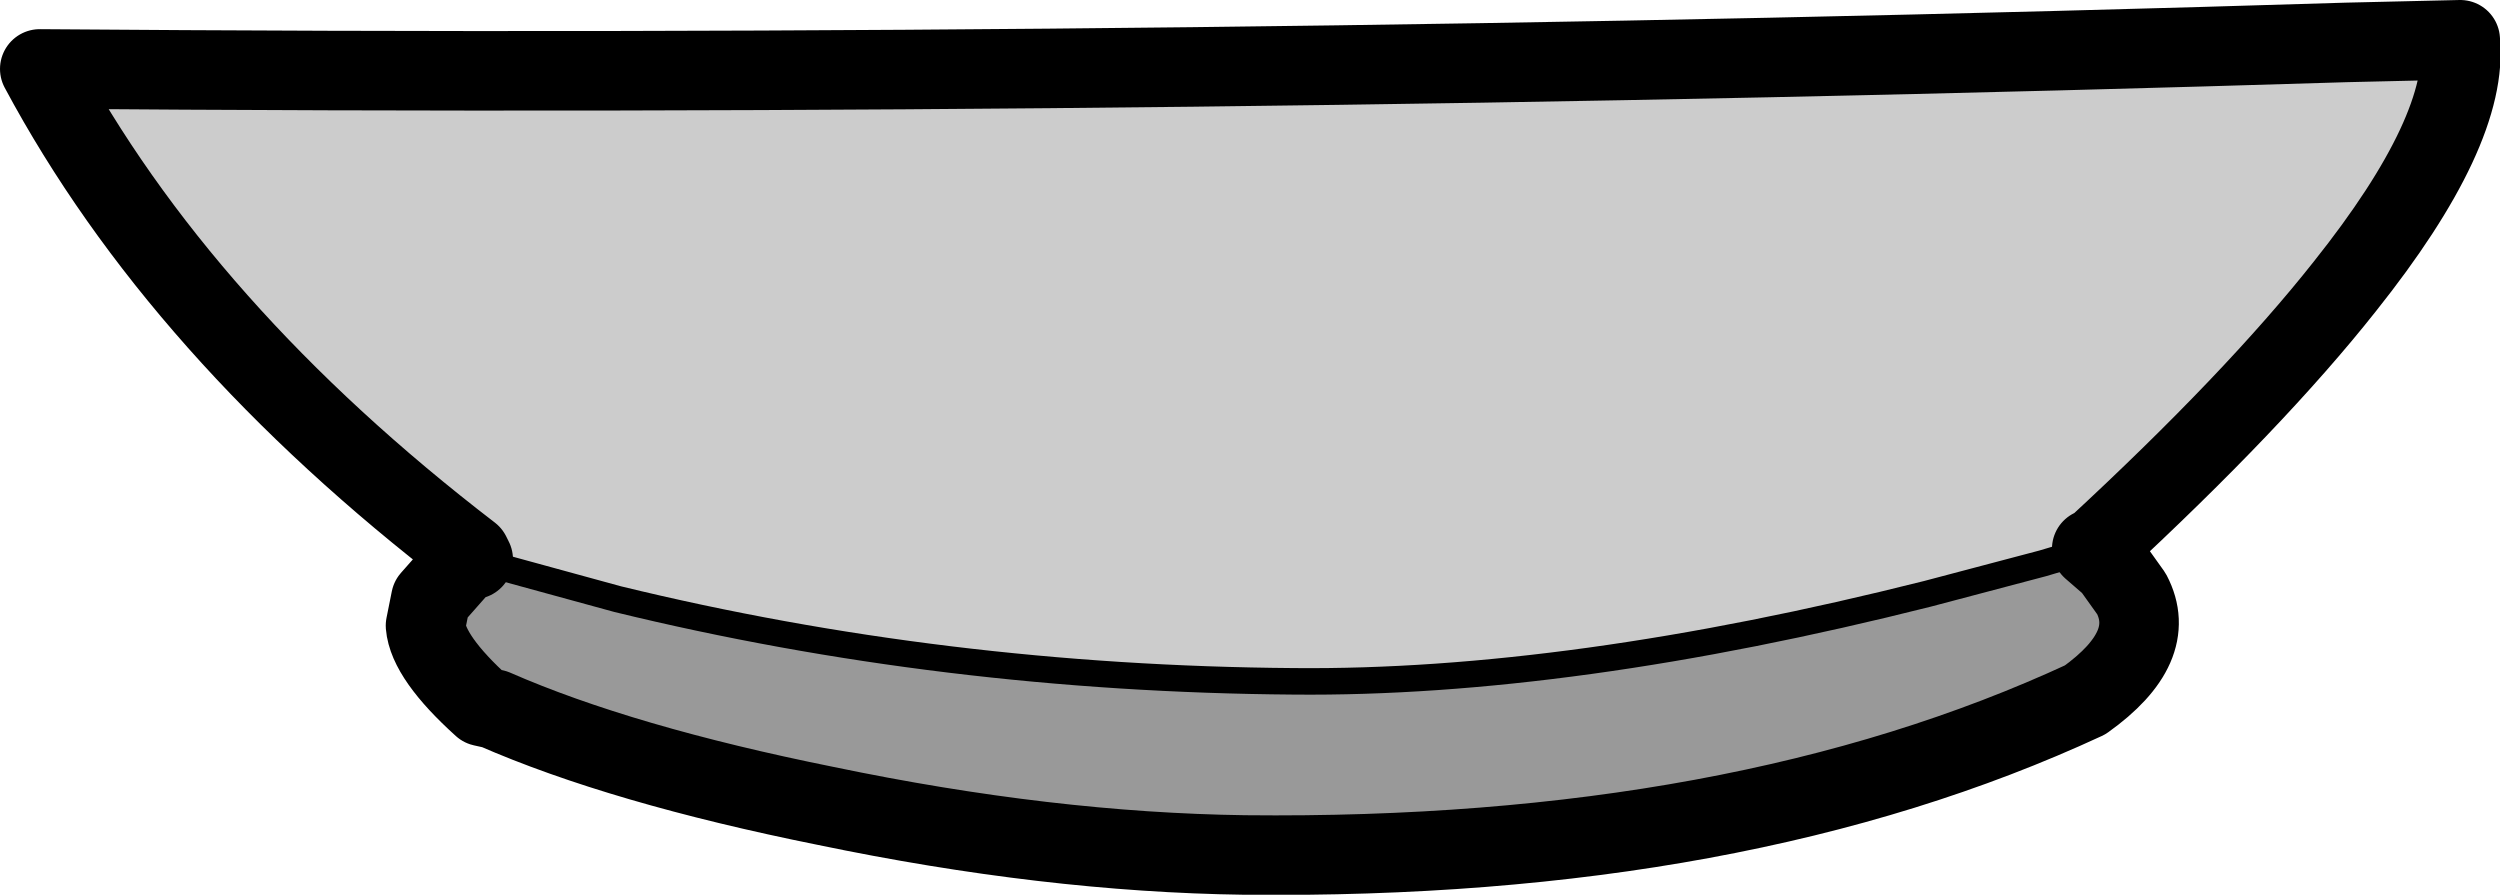 <?xml version="1.0" encoding="UTF-8" standalone="no"?>
<svg xmlns:xlink="http://www.w3.org/1999/xlink" height="33.75px" width="94.3px" xmlns="http://www.w3.org/2000/svg">
  <g transform="matrix(1.0, 0.0, 0.0, 1.0, 45.1, -6.25)">
    <path d="M-27.35 27.15 Q-38.3 18.75 -43.6 8.85 -0.1 9.2 43.4 7.85 L47.7 7.75 Q48.05 11.15 43.35 17.05 39.95 21.35 33.95 26.9 L33.8 26.95 31.95 27.5 27.6 28.65 Q14.1 32.05 3.7 31.95 -9.5 31.85 -21.8 28.85 L-26.0 27.7 -27.25 27.35 -27.35 27.15" fill="#cccccc" fill-rule="evenodd" stroke="none"/>
    <path d="M-27.35 27.15 L-27.25 27.35 -26.0 27.7 -21.8 28.85 Q-9.5 31.85 3.7 31.95 14.1 32.05 27.6 28.65 L31.95 27.5 33.8 26.95 34.55 27.6 35.3 28.65 Q36.35 30.65 33.55 32.65 20.5 38.7 1.85 38.5 -5.55 38.4 -13.95 36.65 -21.65 35.1 -26.45 33.0 L-26.9 32.9 Q-28.95 31.05 -29.05 29.85 L-28.85 28.85 -27.35 27.15 M-25.05 32.55 L-26.05 32.25 -25.05 32.55" fill="#999999" fill-rule="evenodd" stroke="none"/>
    <path d="M-26.0 27.7 L-21.8 28.85 Q-9.5 31.85 3.7 31.95 14.1 32.05 27.6 28.65 L31.95 27.5 33.8 26.95" fill="none" stroke="#000000" stroke-linecap="round" stroke-linejoin="round" stroke-width="1.0"/>
    <path d="M-26.05 32.25 L-25.05 32.55" fill="none" stroke="#999999" stroke-linecap="round" stroke-linejoin="round" stroke-width="1.0"/>
    <path d="M33.8 26.95 L33.95 26.9 Q39.95 21.35 43.35 17.05 48.05 11.15 47.7 7.75 L43.4 7.85 Q-0.1 9.2 -43.6 8.85 -38.3 18.75 -27.35 27.15 L-27.25 27.35 M33.8 26.95 L34.55 27.6 35.3 28.65 Q36.35 30.65 33.55 32.65 20.5 38.7 1.85 38.5 -5.55 38.4 -13.95 36.65 -21.65 35.1 -26.45 33.0 L-26.9 32.9 Q-28.95 31.05 -29.05 29.85 L-28.85 28.85 -27.35 27.15" fill="none" stroke="#000000" stroke-linecap="round" stroke-linejoin="round" stroke-width="3.0"/>
  </g>
</svg>

